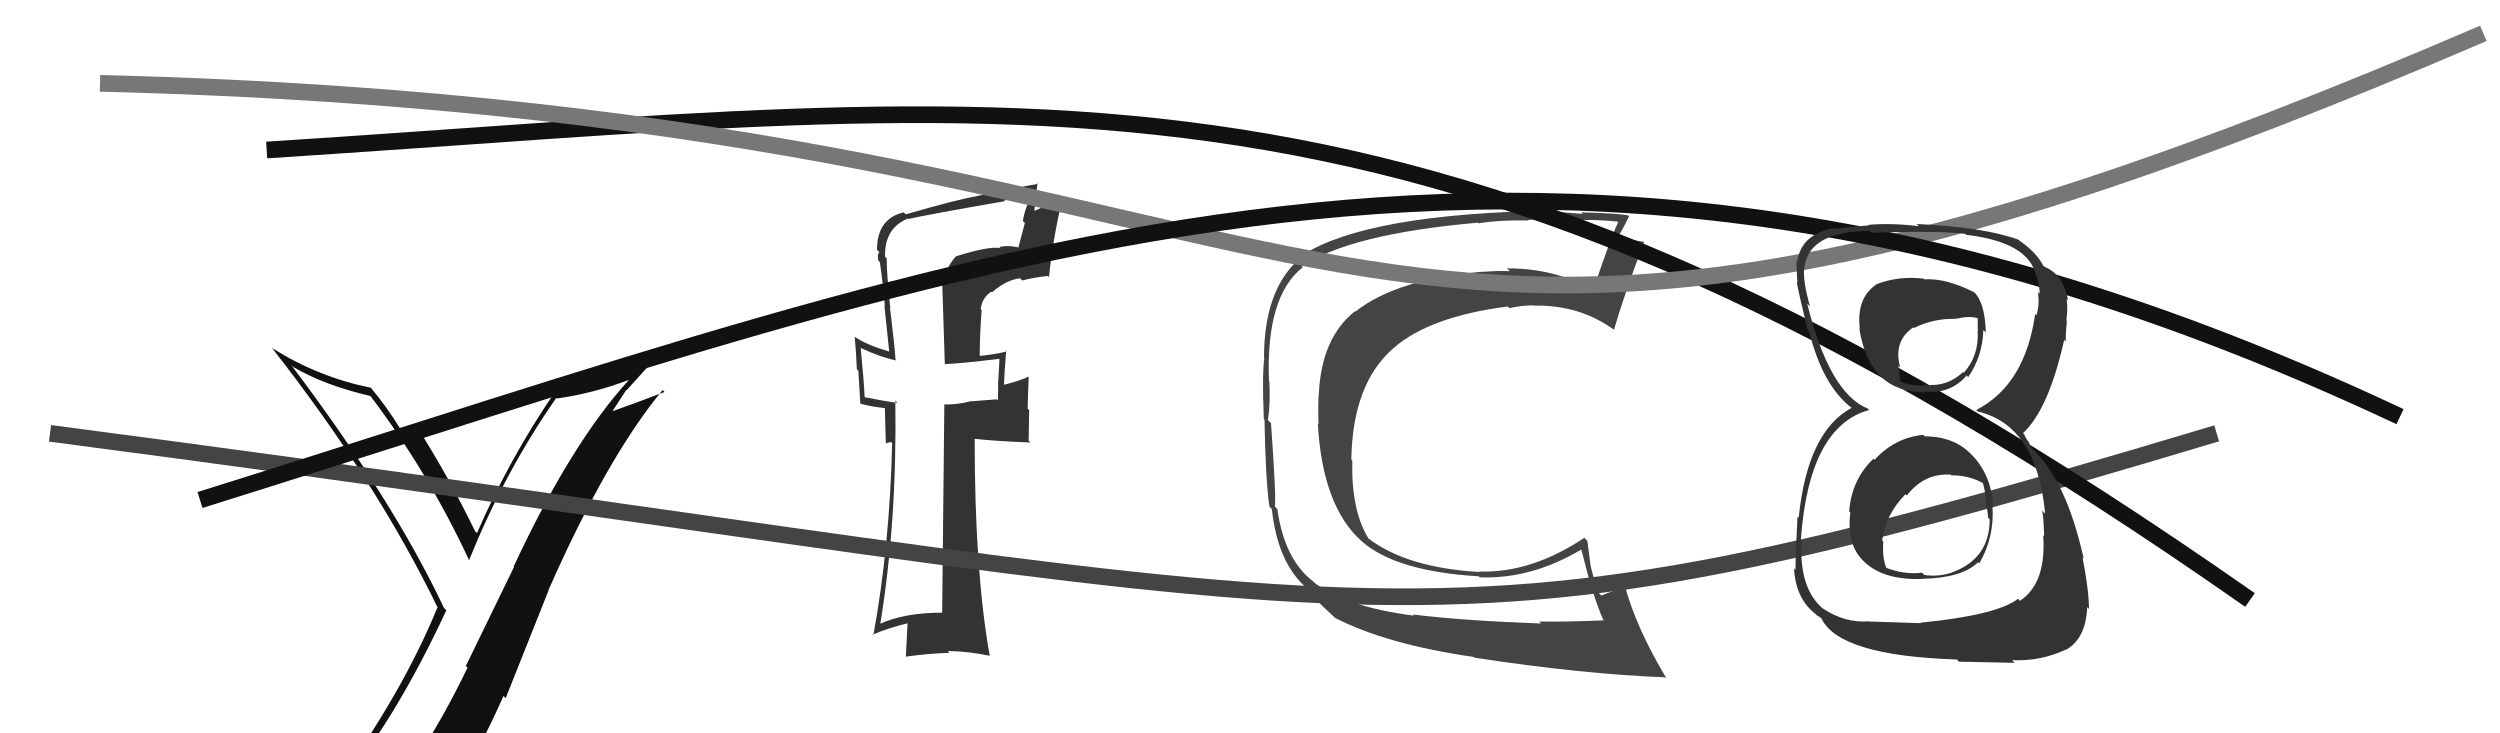 <svg xmlns="http://www.w3.org/2000/svg" width="150" height="44" viewBox="0,0,150,44"><path fill="#333" d="M57.53 15.52L57.52 15.51L57.38 15.36Q56.83 15.92 56.68 16.72L56.52 16.56L56.69 21.87L56.67 21.85Q57.76 21.80 59.97 21.53L60.01 21.57L59.97 21.53Q59.94 21.95 59.90 22.79L59.93 22.83L59.89 22.79Q59.88 23.57 59.88 24.03L59.80 23.96L58.25 24.08L58.24 24.07Q57.56 24.27 56.69 24.27L56.50 24.07L56.66 24.24Q56.61 28.37 56.53 36.75L56.57 36.79L56.54 36.76Q54.26 36.76 52.77 37.44L52.84 37.51L52.81 37.48Q53.83 31.27 53.72 24.04L53.87 24.19L53.85 24.17Q53.17 24.09 51.87 23.83L51.93 23.88L51.88 23.83Q51.83 22.80 51.64 20.86L51.64 20.85L51.67 20.89Q52.84 21.44 53.79 21.63L53.76 21.61L53.73 21.57Q53.70 20.93 53.40 18.46L53.29 18.35L53.42 18.49Q53.20 16.44 53.20 15.49L53.06 15.35L53.10 15.39Q53.07 13.68 54.48 13.11L54.56 13.19L54.51 13.14Q55.46 12.91 60.29 12.07L60.31 12.08L60.24 12.02Q61.10 11.93 61.94 11.81L61.92 11.79L61.91 11.78Q61.52 12.38 61.37 13.26L61.49 13.38L61.10 14.86L61.08 14.84Q60.45 14.70 59.96 14.82L60.08 14.94L60.01 14.88Q59.29 14.77 57.39 15.37ZM63.00 16.68L62.88 16.56L62.94 16.62Q63.17 14.31 63.78 11.76L63.89 11.86L63.96 11.93Q63.19 12.12 61.90 12.73L62.04 12.86L62.25 10.99L62.30 11.03Q61.09 11.23 58.62 11.76L58.59 11.74L58.62 11.77Q57.54 11.94 54.34 12.86L54.21 12.72L54.22 12.74Q52.62 13.12 52.62 14.99L52.76 15.12L52.76 15.12Q52.62 15.29 52.70 15.63L52.76 15.70L52.79 15.72Q52.98 17.02 53.09 18.35L53.06 18.31L53.35 21.08L53.37 21.10Q51.96 20.68 51.31 20.22L51.34 20.25L51.28 20.19Q51.37 21.12 51.41 22.15L51.50 22.24L51.62 24.22L51.62 24.22Q52.35 24.42 53.15 24.49L53.09 24.44L53.15 26.60L53.46 26.52L53.53 26.59Q53.39 32.69 52.40 38.13L52.36 38.09L52.35 38.08Q53.39 37.64 54.57 37.37L54.46 37.27L54.35 39.40L54.35 39.40Q55.68 39.21 56.98 39.17L56.98 39.18L56.87 39.06Q58.14 39.08 59.40 39.35L59.40 39.35L59.38 39.33Q58.48 34.28 58.48 26.33L58.51 26.35L58.49 26.33Q59.73 26.47 61.82 26.55L61.72 26.44L61.75 24.61L61.66 24.52Q61.68 23.59 61.72 22.63L61.83 22.75L61.68 22.60Q61.33 22.81 60.26 23.08L60.23 23.05L60.24 23.06Q60.26 22.39 60.37 21.06L60.29 20.98L60.41 21.09Q59.53 21.29 58.73 21.36L58.63 21.26L58.78 21.41Q58.79 20.01 58.90 18.60L58.85 18.54L58.84 18.53Q58.94 17.84 59.48 17.50L59.58 17.60L59.52 17.54Q60.39 16.78 61.21 16.70L61.33 16.82L61.34 16.83Q62.04 16.64 62.88 16.56Z"/><path fill="#111" d="M20.83 46.55L20.94 46.65L20.86 46.57Q23.89 42.82 26.78 36.62L26.66 36.50L26.64 36.48Q23.57 29.98 17.48 21.91L17.44 21.87L17.58 22.01Q19.44 23.11 22.22 23.76L22.18 23.72L22.25 23.79Q25.71 28.38 28.14 33.60L28.06 33.51L28.15 33.60Q30.29 28.29 33.38 23.87L33.37 23.87L33.42 23.91Q35.65 23.59 37.74 22.79L37.77 22.82L37.74 22.79Q34.28 26.57 30.82 33.99L30.84 34.02L27.95 39.96L28.05 40.06Q26.57 43.15 24.82 45.78L24.87 45.82L24.74 45.69Q22.42 46.16 20.98 46.69ZM27.03 47.90L27.00 47.88L27.00 47.88Q28.76 45.03 30.21 41.76L30.34 41.89L32.92 35.41L32.91 35.40Q36.44 27.40 39.76 23.40L39.89 23.54L39.87 23.52Q38.41 24.08 36.51 24.76L36.62 24.87L37.58 23.39L37.60 23.41Q38.20 22.75 38.81 22.07L38.79 22.06L38.64 21.91Q35.98 22.97 33.12 23.43L33.20 23.51L33.26 23.57Q30.56 27.53 28.62 31.98L28.50 31.87L28.50 31.86Q26.91 28.60 25.13 25.79L25.13 25.79L25.17 25.83Q24.90 25.76 24.54 25.72L24.47 25.65L24.48 25.66Q24.29 25.79 24.10 25.79L23.92 25.61L23.98 25.67Q23.18 24.37 22.22 23.23L22.35 23.36L22.27 23.27Q19.11 22.63 16.37 20.91L16.48 21.02L16.29 20.84Q22.59 28.88 26.28 36.50L26.30 36.52L26.24 36.46Q24.14 41.59 20.06 47.22L20.17 47.33L20.16 47.32Q20.89 46.95 21.69 46.79L21.79 46.89L23.38 46.51L23.32 46.44Q22.63 47.08 21.45 48.72L21.46 48.73L21.54 48.81Q23.90 48.28 27.18 48.05Z"/><path d="M3 26 C87 37,83 41,133 26" stroke="#444" fill="none"/><path fill="#444" d="M84.87 36.98L84.87 36.97L84.84 36.94Q80.68 36.40 78.85 34.95L78.77 34.86L78.76 34.86Q77.06 33.54 76.64 30.54L76.48 30.37L76.48 30.37Q76.60 30.15 76.26 25.39L76.12 25.25L76.08 25.21Q76.23 24.15 76.16 22.89L76.15 22.88L76.14 22.87Q75.94 17.80 78.15 16.05L78.19 16.09L78.10 16.01Q80.90 14.05 88.67 13.36L88.55 13.24L88.71 13.40Q89.99 13.19 91.62 13.23L91.65 13.26L91.64 13.25Q91.52 13.12 94.48 13.12L94.65 13.29L94.59 13.23Q95.34 13.14 97.05 13.29L97.22 13.46L97.09 13.33Q96.62 14.31 95.60 17.39L95.59 17.39L95.68 17.48Q93.43 16.10 90.42 16.10L90.59 16.27L90.59 16.27Q89.80 16.24 89.00 16.31L88.98 16.30L88.99 16.30Q83.84 16.72 81.33 18.69L81.32 18.69L81.30 18.67Q79.29 20.27 79.13 23.62L79.13 23.61L79.13 23.62Q79.07 24.20 79.11 25.46L79.11 25.46L79.07 25.43Q79.35 30.42 81.74 32.51L81.76 32.53L81.71 32.48Q83.74 34.28 88.73 34.58L88.82 34.68L88.78 34.64Q91.87 34.76 94.88 32.97L94.94 33.04L94.88 32.97Q95.58 35.81 96.19 37.18L96.17 37.15L96.24 37.22Q93.98 37.32 92.34 37.29L92.38 37.32L92.46 37.41Q87.89 37.25 84.77 36.87ZM99.94 40.66L99.98 40.70L100.00 40.72Q98.15 37.65 97.47 35.06L97.49 35.09L97.55 35.15Q97.07 35.35 96.08 35.73L95.97 35.63L95.96 35.61Q95.64 34.84 95.45 34.00L95.44 33.98L95.24 32.45L95.06 32.27Q91.86 34.40 88.74 34.29L88.71 34.26L88.77 34.32Q84.44 34.07 82.12 32.32L82.16 32.36L82.10 32.30Q81.06 30.58 81.14 27.65L81.12 27.63L81.08 27.58Q81.15 23.01 83.62 20.88L83.78 21.03L83.62 20.88Q85.78 18.99 90.46 18.39L90.54 18.46L90.56 18.49Q91.31 18.32 92.03 18.32L92.08 18.37L92.05 18.34Q94.77 18.28 96.86 19.80L96.94 19.88L96.84 19.78Q97.43 17.74 98.65 14.51L98.73 14.59L98.65 14.51Q98.32 14.45 97.77 14.39L97.82 14.44L97.77 14.39Q97.22 14.34 96.96 14.34L97.09 14.47L96.96 14.34Q97.29 13.95 97.75 12.96L97.56 12.77L97.73 12.94Q97.37 12.81 94.88 12.74L94.87 12.73L94.97 12.83Q92.34 12.62 91.70 12.66L91.88 12.84L91.71 12.67Q81.19 13.00 77.73 15.59L77.90 15.76L77.81 15.67Q75.84 17.55 75.84 21.47L75.74 21.37L75.86 21.49Q75.72 22.45 75.83 25.15L75.91 25.23L75.87 25.20Q75.93 28.68 76.16 30.39L76.23 30.46L76.31 30.54Q76.64 33.62 78.24 35.14L78.14 35.04L78.33 35.23Q78.74 35.83 80.00 36.97L80.01 36.98L80.08 37.06Q83.17 38.66 88.43 39.42L88.48 39.48L88.46 39.46Q94.94 40.45 99.93 40.64Z"/><path d="M16 9 C63 6,85 1,135 36" stroke="#111" fill="none"/><path d="M6 5 C86 7,77 33,149 2" stroke="#777" fill="none"/><path d="M12 30 C60 15,93 1,144 25" stroke="#111" fill="none"/><path fill="#333" d="M115.51 26.21L115.58 26.28L115.39 26.09Q113.69 26.26 112.47 27.59L112.35 27.47L112.41 27.52Q111.10 28.77 110.95 30.67L110.94 30.66L111.02 30.75Q110.76 32.80 111.97 33.81L112.02 33.85L112.04 33.87Q113.19 34.81 115.32 34.74L115.42 34.84L115.32 34.73Q117.73 34.68 118.69 33.73L118.66 33.70L118.76 33.80Q119.67 32.23 119.55 30.41L119.56 30.42L119.59 30.44Q119.51 28.61 118.42 27.41L118.40 27.39L118.38 27.37Q117.31 26.18 115.48 26.18ZM115.39 16.69L115.54 16.84L115.42 16.72Q113.95 16.54 112.62 17.04L112.66 17.08L112.62 17.04Q111.36 17.87 111.59 19.74L111.66 19.81L111.56 19.71Q112.15 23.54 115.50 23.54L115.40 23.43L115.46 23.49Q117.01 23.67 118.00 22.53L118.03 22.56L118.09 22.63Q118.96 21.36 119.00 19.80L118.97 19.77L119.15 19.95Q119.10 18.07 118.37 17.46L118.44 17.53L118.44 17.53Q116.76 16.68 115.46 16.76ZM115.22 37.34L115.27 37.39L112.13 37.29L112.12 37.28Q110.70 37.39 109.37 36.51L109.26 36.40L109.37 36.51Q107.94 35.31 108.09 32.46L108.06 32.42L108.05 32.41Q108.53 25.59 112.15 24.60L112.14 24.59L112.06 24.51Q109.76 23.58 108.43 18.21L108.57 18.36L108.60 18.38Q108.17 16.89 108.25 16.09L108.25 16.09L108.26 16.10Q108.48 13.89 112.17 13.85L112.34 14.02L112.28 13.96Q116.46 13.84 117.91 14.03L117.96 14.08L117.97 14.09Q121.71 14.52 122.17 16.54L122.14 16.50L122.21 16.58Q122.38 17.24 122.38 17.62L122.43 17.67L122.28 17.53Q122.38 18.31 122.19 18.91L122.21 18.94L122.11 18.84Q121.51 23.08 118.58 24.60L118.60 24.62L118.67 24.69Q122.21 25.53 122.71 30.82L122.67 30.78L122.52 30.63Q122.61 30.87 122.65 32.17L122.70 32.22L122.59 32.11Q122.80 34.98 121.20 36.05L121.18 36.03L121.08 35.93Q119.81 36.91 115.24 37.36ZM117.49 39.65L117.54 39.70L120.89 39.77L120.72 39.61Q122.44 39.69 123.96 38.97L124.06 39.06L123.98 38.98Q125.16 38.29 125.23 36.43L125.33 36.53L125.34 36.54Q125.33 35.38 124.95 33.44L124.91 33.40L125.02 33.51Q123.95 28.71 121.85 26.84L121.90 26.89L121.73 26.53L121.56 26.29L121.45 26.06L121.38 25.99Q122.93 24.54 123.85 20.39L123.94 20.48L123.95 20.49Q123.93 20.09 124.01 19.25L124.05 19.29L123.98 19.22Q124.08 18.56 124.00 17.95L124.00 17.95L124.08 18.03Q123.84 16.49 122.66 16.00L122.60 15.94L122.72 16.02L122.57 15.95L122.63 16.01Q122.22 15.14 121.04 14.35L121.00 14.31L121.21 14.48L121.13 14.39Q119.08 13.63 115.00 13.44L115.12 13.56L115.13 13.57Q113.48 13.37 112.11 13.49L112.05 13.43L112.15 13.52Q111.37 13.58 110.08 13.73L109.94 13.60L110.03 13.69Q108.07 14.05 107.84 15.68L107.92 15.76L107.78 15.63Q107.80 16.18 107.84 16.97L107.78 16.92L107.81 16.95Q107.89 17.45 108.46 19.81L108.58 19.93L108.55 19.89Q109.36 23.15 111.11 24.48L111.18 24.55L111.17 24.54L111.10 24.47Q108.45 25.89 107.92 31.07L107.94 31.08L107.85 31.00Q107.73 33.28 107.73 34.19L107.75 34.21L107.64 34.10Q107.74 35.91 108.92 36.83L109.02 36.92L109.02 36.93Q109.07 36.94 109.34 37.13L109.37 37.16L109.27 37.07Q110.29 39.34 117.41 39.57ZM117.05 28.48L117.16 28.59L117.10 28.52Q118.08 28.51 118.96 28.97L118.85 28.86L118.98 29.00Q119.20 29.82 119.16 30.35L119.18 30.37L119.18 30.38Q119.28 30.74 119.28 31.05L119.23 31.00L119.38 31.15Q119.39 33.52 117.11 34.35L117.07 34.32L117.11 34.36Q116.27 34.62 115.47 34.50L115.46 34.49L115.32 34.36Q114.24 34.50 113.10 34.04L113.07 34.01L113.21 34.15Q112.92 33.48 113.00 32.49L113.07 32.56L112.93 32.43Q113.13 30.87 114.33 29.65L114.36 29.68L114.41 29.73Q115.46 28.37 117.06 28.48ZM117.42 19.14L117.27 18.99L117.41 19.12Q118.14 18.94 118.67 19.09L118.66 19.08L118.67 19.89L118.66 19.88Q118.74 21.36 117.82 22.37L117.78 22.33L117.78 22.33Q116.78 23.26 115.41 23.07L115.55 23.21L115.49 23.14Q114.48 23.13 114.06 22.90L114.16 23.00L114.00 22.83Q114.02 22.62 113.90 21.94L113.98 22.02L114.01 22.05Q113.58 20.47 114.80 19.64L114.95 19.79L114.84 19.68Q116.00 19.09 117.41 19.13Z"/></svg>